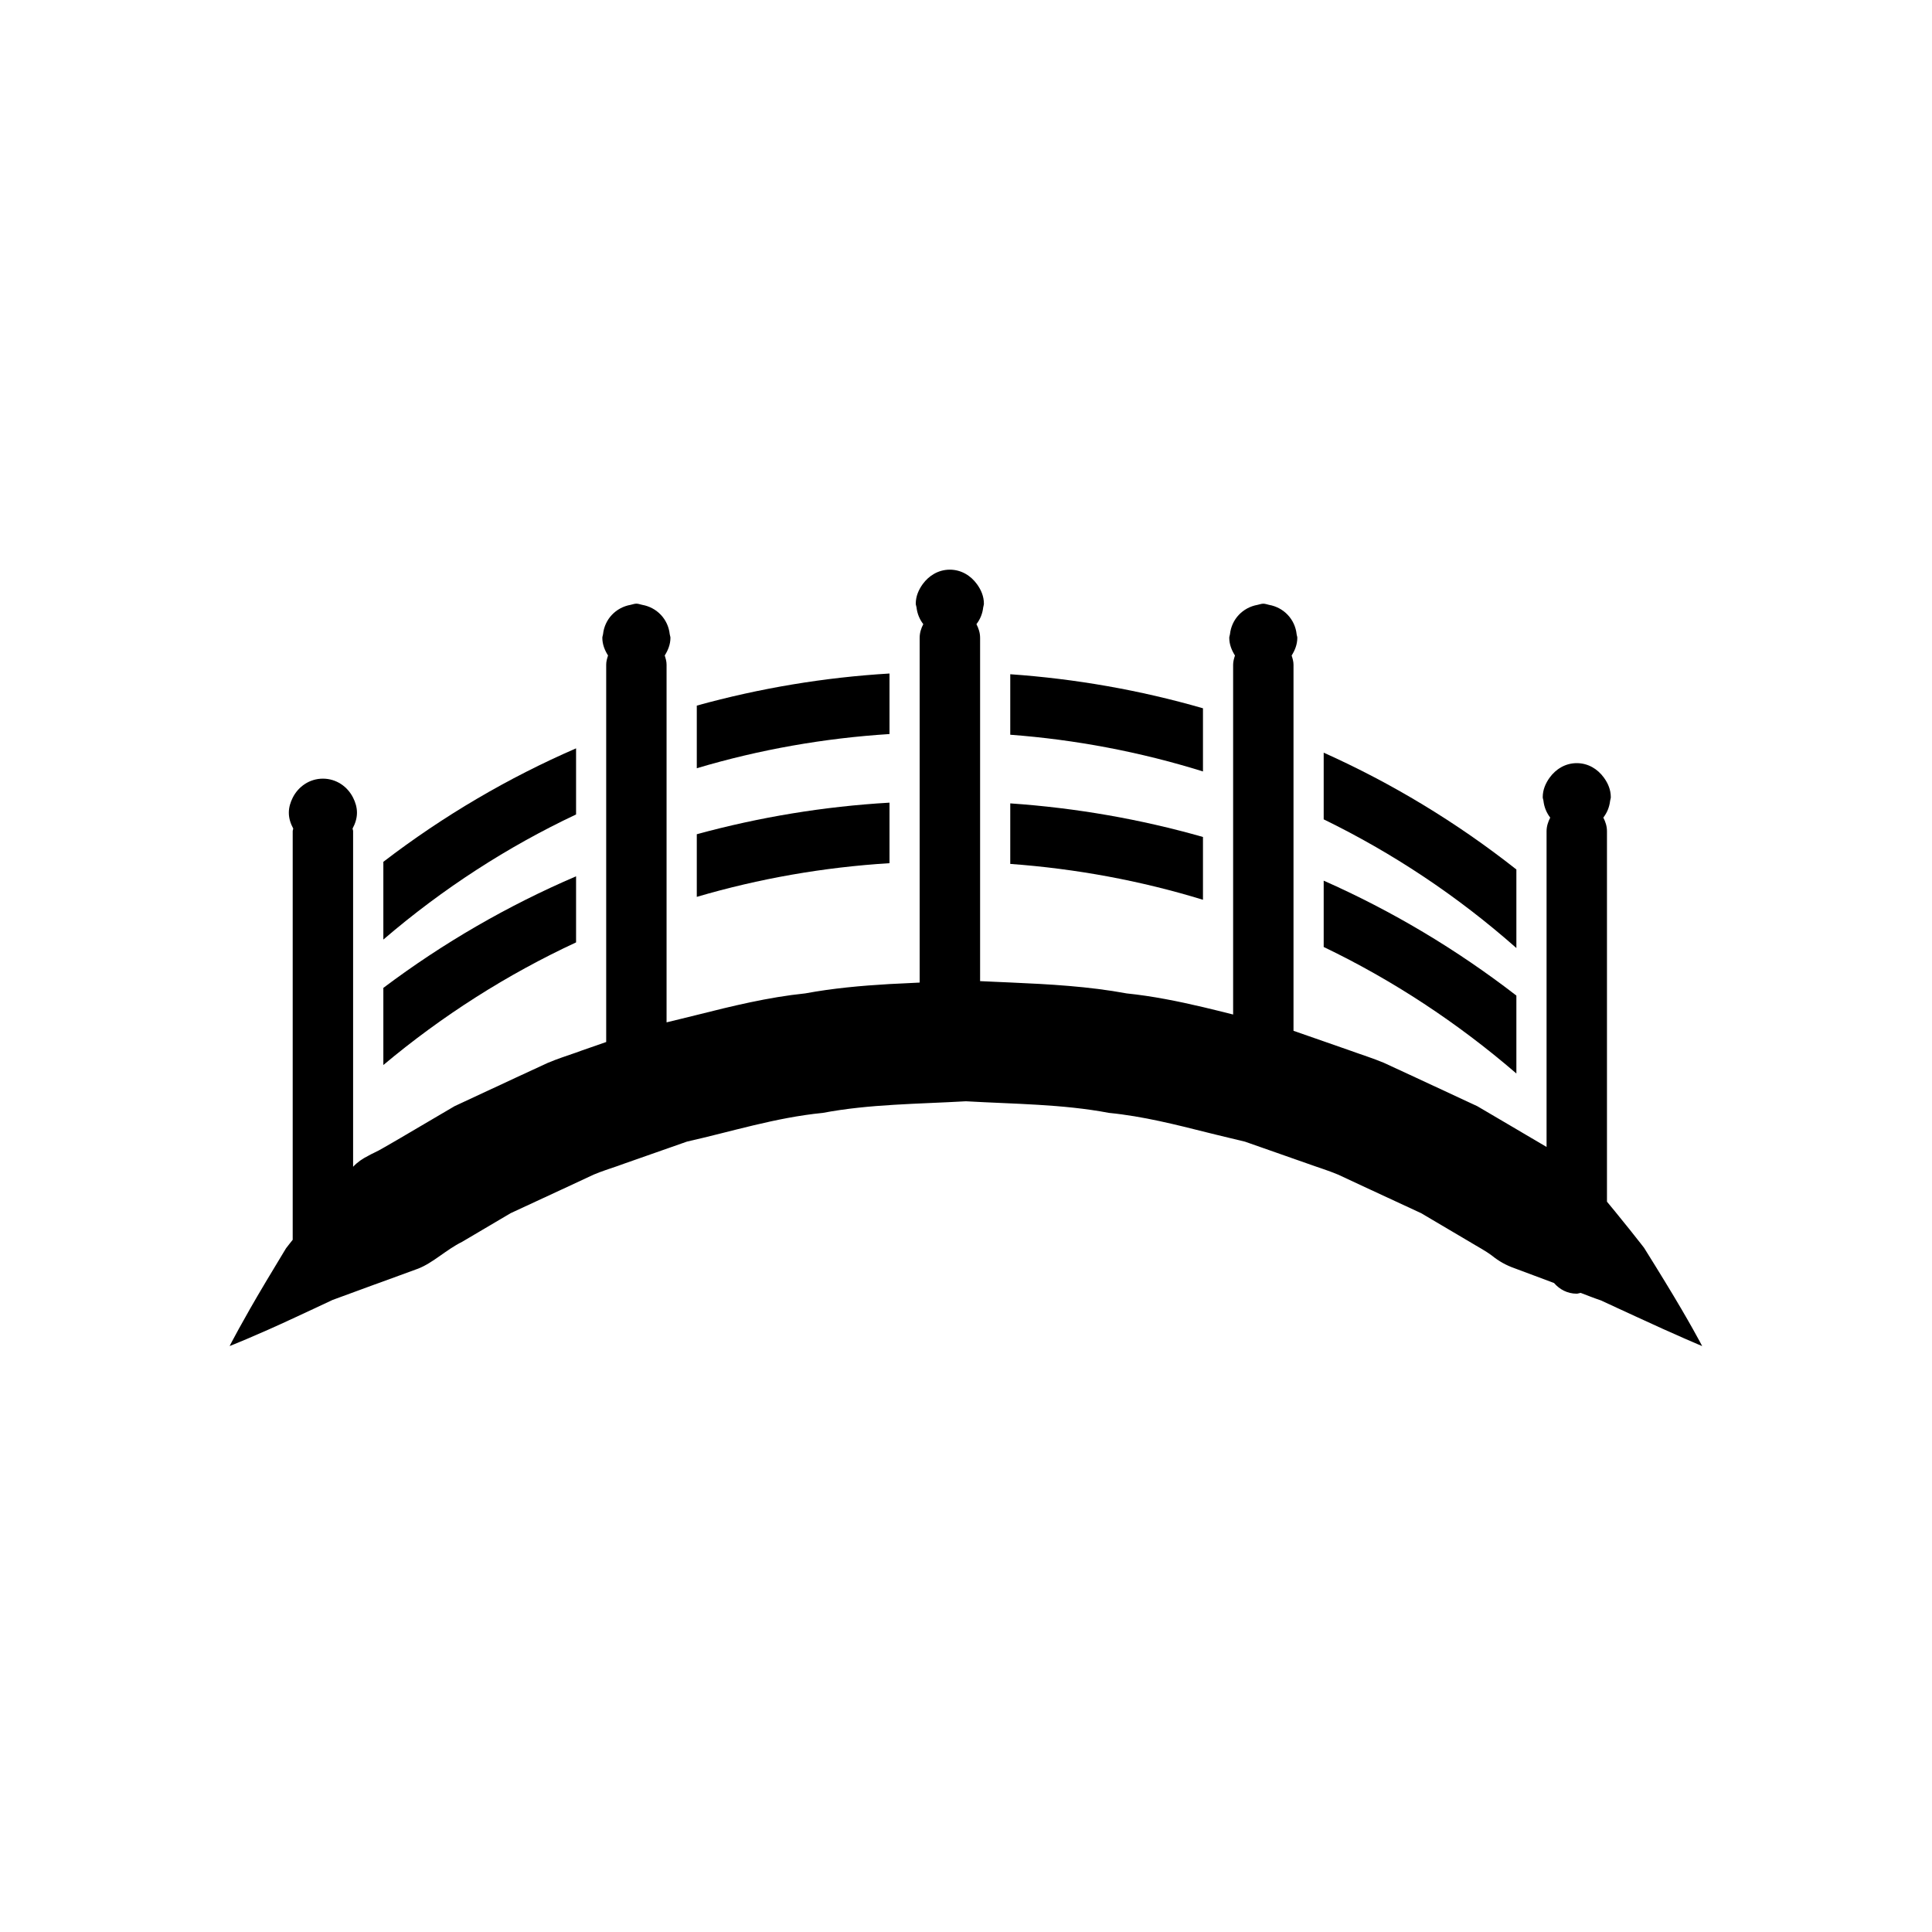 <?xml version="1.0" encoding="utf-8"?>
<!-- Generator: Adobe Illustrator 16.0.4, SVG Export Plug-In . SVG Version: 6.00 Build 0)  -->
<!DOCTYPE svg PUBLIC "-//W3C//DTD SVG 1.1//EN" "http://www.w3.org/Graphics/SVG/1.1/DTD/svg11.dtd">
<svg version="1.1" id="Capa_1" xmlns="http://www.w3.org/2000/svg" xmlns:xlink="http://www.w3.org/1999/xlink" x="0px" y="0px"
	 width="64px" height="64px" viewBox="0 0 64 64" enable-background="new 0 0 64 64" xml:space="preserve">
<g>
	<path d="M39.85,23.463c-2.09-0.604-4.229-0.977-6.384-1.128v2.004c2.158,0.162,4.3,0.567,6.384,1.216V23.463z"/>
	<path d="M19.083,24.79c-2.24,0.973-4.385,2.226-6.384,3.759v2.575c1.973-1.693,4.121-3.077,6.384-4.144V24.79z"/>
	<path d="M29.466,22.311c-2.152,0.128-4.292,0.484-6.384,1.063v2.075c2.085-0.622,4.228-0.996,6.384-1.133V22.311z"/>
	<path d="M50.232,28.803c-1.994-1.574-4.14-2.864-6.383-3.87v2.209c2.267,1.105,4.416,2.524,6.383,4.263V28.803z"/>
	<path d="M29.466,26.589c-2.18,0.126-4.315,0.481-6.384,1.046v2.075c2.061-0.606,4.2-0.981,6.384-1.116V26.589z"/>
	<path d="M39.85,27.726c-2.066-0.589-4.203-0.963-6.384-1.113v2.005c2.185,0.16,4.324,0.556,6.384,1.188V27.726z"/>
	<path d="M50.232,32.98c-1.982-1.532-4.123-2.807-6.383-3.807v2.197c2.284,1.097,4.426,2.504,6.383,4.191V32.98z"/>
	<path d="M19.083,29.029c-2.256,0.967-4.398,2.203-6.384,3.696v2.555c1.961-1.643,4.105-3.003,6.384-4.062V29.029z"/>
	<path d="M55.157,42.46c-0.206-0.34-0.44-0.715-0.695-1.124c-0.071-0.095-0.153-0.195-0.229-0.292
		c-0.157-0.201-0.324-0.41-0.5-0.625c-0.078-0.096-0.152-0.187-0.232-0.287c-0.084-0.103-0.18-0.22-0.268-0.325v-4.152v-0.045
		v-8.074c0-0.165-0.049-0.315-0.121-0.452c0.123-0.159,0.201-0.346,0.225-0.555c0.005-0.042,0.023-0.078,0.023-0.121
		c0-0.247-0.094-0.463-0.229-0.648c-0.205-0.284-0.522-0.48-0.899-0.48s-0.693,0.197-0.898,0.48
		c-0.134,0.186-0.229,0.401-0.229,0.648c0,0.043,0.02,0.08,0.024,0.122c0.024,0.21,0.103,0.397,0.224,0.555
		c-0.07,0.137-0.121,0.287-0.121,0.452v2.094v2.706v1.45v2.681v1.526c-0.16-0.095-0.32-0.191-0.486-0.286
		c-0.004-0.002-0.01-0.005-0.014-0.008c-0.16-0.094-0.336-0.197-0.5-0.295c-0.424-0.248-0.847-0.497-1.293-0.76
		c-0.658-0.307-1.336-0.623-2.035-0.947c-0.348-0.162-0.703-0.325-1.062-0.491c-0.364-0.153-0.747-0.271-1.126-0.409
		c-0.283-0.099-0.58-0.201-0.867-0.303c-0.166-0.059-0.334-0.116-0.5-0.174c-0.168-0.059-0.332-0.116-0.5-0.174v-3.226V28.75v-2.071
		v-2.18v-2.482c0-0.107-0.031-0.206-0.062-0.302c0.11-0.174,0.188-0.368,0.188-0.589c0-0.041-0.019-0.075-0.022-0.114
		c-0.054-0.5-0.425-0.888-0.913-0.975c-0.064-0.012-0.124-0.039-0.191-0.039c-0.068,0-0.127,0.027-0.193,0.039
		c-0.488,0.087-0.859,0.474-0.912,0.975c-0.004,0.04-0.023,0.074-0.023,0.115c0,0.221,0.08,0.414,0.189,0.588
		c-0.031,0.097-0.061,0.195-0.061,0.303v1.759v2.105v2.149v2.107v3.469c-0.166-0.043-0.334-0.084-0.5-0.125
		c-0.168-0.041-0.332-0.082-0.5-0.121c-0.826-0.194-1.666-0.364-2.527-0.453c-1.264-0.234-2.557-0.305-3.855-0.362
		c-0.167-0.007-0.333-0.017-0.5-0.022c-0.167-0.008-0.333-0.016-0.5-0.023v-3.94v-2v-2.282v-2v-1.151
		c0-0.165-0.05-0.315-0.121-0.452c0.122-0.159,0.201-0.346,0.224-0.556c0.005-0.042,0.023-0.078,0.023-0.121
		c0-0.247-0.095-0.463-0.23-0.648c-0.205-0.283-0.522-0.48-0.899-0.48s-0.694,0.197-0.899,0.48
		c-0.134,0.186-0.229,0.401-0.229,0.648c0,0.043,0.02,0.08,0.025,0.122c0.024,0.21,0.102,0.397,0.224,0.555
		c-0.071,0.137-0.12,0.286-0.12,0.452v1.143v2v2.281v2v3.997c-0.167,0.007-0.333,0.017-0.5,0.025
		c-0.167,0.008-0.334,0.015-0.5,0.024c-0.939,0.055-1.872,0.139-2.788,0.309c-1.238,0.128-2.428,0.421-3.596,0.715
		c-0.167,0.042-0.334,0.081-0.5,0.123c-0.167,0.042-0.334,0.082-0.5,0.122v-3.839V27.92v-2.15v-2.1v-1.653
		c0-0.107-0.03-0.206-0.061-0.303c0.109-0.174,0.189-0.368,0.189-0.588c0-0.041-0.019-0.075-0.023-0.115
		c-0.053-0.5-0.424-0.888-0.913-0.975c-0.065-0.012-0.124-0.039-0.192-0.039s-0.127,0.027-0.192,0.039
		c-0.489,0.087-0.86,0.475-0.913,0.975c-0.004,0.04-0.023,0.074-0.023,0.115c0,0.221,0.08,0.415,0.189,0.588
		c-0.031,0.097-0.061,0.195-0.061,0.303v2.357v2.163v2.087v2.15v3.744c-0.166,0.058-0.336,0.116-0.5,0.174
		c-0.098,0.033-0.202,0.069-0.299,0.104c-0.068,0.025-0.133,0.049-0.201,0.073c-0.312,0.108-0.627,0.21-0.926,0.336
		c-0.359,0.166-0.713,0.33-1.062,0.491c-0.698,0.324-1.377,0.641-2.034,0.947c-0.625,0.366-1.228,0.722-1.807,1.062
		c-0.188,0.108-0.371,0.218-0.555,0.321c-0.101,0.057-0.201,0.115-0.306,0.162c-0.068,0.028-0.129,0.067-0.194,0.1
		c-0.186,0.093-0.357,0.209-0.5,0.363v-2.5v-2.646v-1.483v-2.676v-1.812c0-0.031-0.015-0.057-0.018-0.087
		c0.085-0.159,0.146-0.332,0.146-0.525c0-0.181-0.052-0.346-0.128-0.497c-0.185-0.37-0.558-0.631-1-0.631
		c-0.442,0-0.814,0.26-1,0.63c-0.076,0.152-0.129,0.317-0.129,0.499c0,0.193,0.061,0.365,0.146,0.524
		c-0.003,0.031-0.018,0.057-0.018,0.088v3.631v0.067v4.064v0.685v5.088c-0.074,0.095-0.153,0.19-0.222,0.283
		c-0.101,0.168-0.184,0.306-0.278,0.461c-0.13,0.215-0.268,0.444-0.384,0.638c-0.003,0.006-0.006,0.011-0.01,0.017
		c-0.788,1.32-1.196,2.121-1.196,2.121s0.824-0.32,2.191-0.958c0.02-0.009,0.037-0.017,0.057-0.026
		c0.178-0.082,0.393-0.184,0.59-0.275c0.191-0.09,0.363-0.17,0.571-0.268c0.274-0.101,0.585-0.215,0.888-0.326
		c0.16-0.059,0.301-0.109,0.468-0.172c0.067-0.023,0.144-0.053,0.212-0.076c0.407-0.148,0.824-0.301,1.272-0.465
		c0.498-0.196,0.92-0.623,1.455-0.888c0.515-0.304,1.051-0.62,1.606-0.948c0.585-0.271,1.189-0.552,1.811-0.84
		c0.31-0.145,0.625-0.291,0.943-0.439c0.254-0.107,0.521-0.192,0.787-0.283c0.073-0.025,0.144-0.051,0.217-0.078
		c0.679-0.238,1.372-0.48,2.077-0.729c0.002,0,0.003-0.002,0.005-0.002c1.457-0.326,2.935-0.797,4.501-0.951
		c1.547-0.293,3.148-0.293,4.74-0.385c1.592,0.092,3.193,0.092,4.74,0.385c1.127,0.111,2.209,0.388,3.271,0.654
		c0.231,0.059,0.46,0.112,0.69,0.168c0.181,0.043,0.363,0.09,0.544,0.131c0.342,0.119,0.671,0.234,1.007,0.353
		c0.227,0.08,0.456,0.16,0.68,0.239c0.129,0.045,0.264,0.092,0.391,0.137c0.338,0.123,0.68,0.225,1.002,0.361
		c0.318,0.148,0.634,0.295,0.943,0.439c0.623,0.288,1.227,0.568,1.812,0.84c0.555,0.328,1.091,0.645,1.606,0.948
		c0.254,0.156,0.516,0.29,0.745,0.462c0.224,0.182,0.466,0.316,0.732,0.41c0.03,0.012,0.057,0.021,0.088,0.033
		c0.188,0.07,0.356,0.133,0.538,0.201c0.234,0.087,0.473,0.176,0.693,0.259c0.184,0.213,0.446,0.354,0.75,0.354
		c0.047,0,0.086-0.021,0.131-0.027c0.226,0.086,0.461,0.179,0.679,0.252c0.012,0.005,0.021,0.01,0.032,0.015
		c0.181,0.084,0.332,0.154,0.5,0.232c0.199,0.091,0.412,0.19,0.591,0.272c1.371,0.637,2.225,0.992,2.225,0.992
		S55.984,43.811,55.157,42.46z"/>
</g>
</svg>
